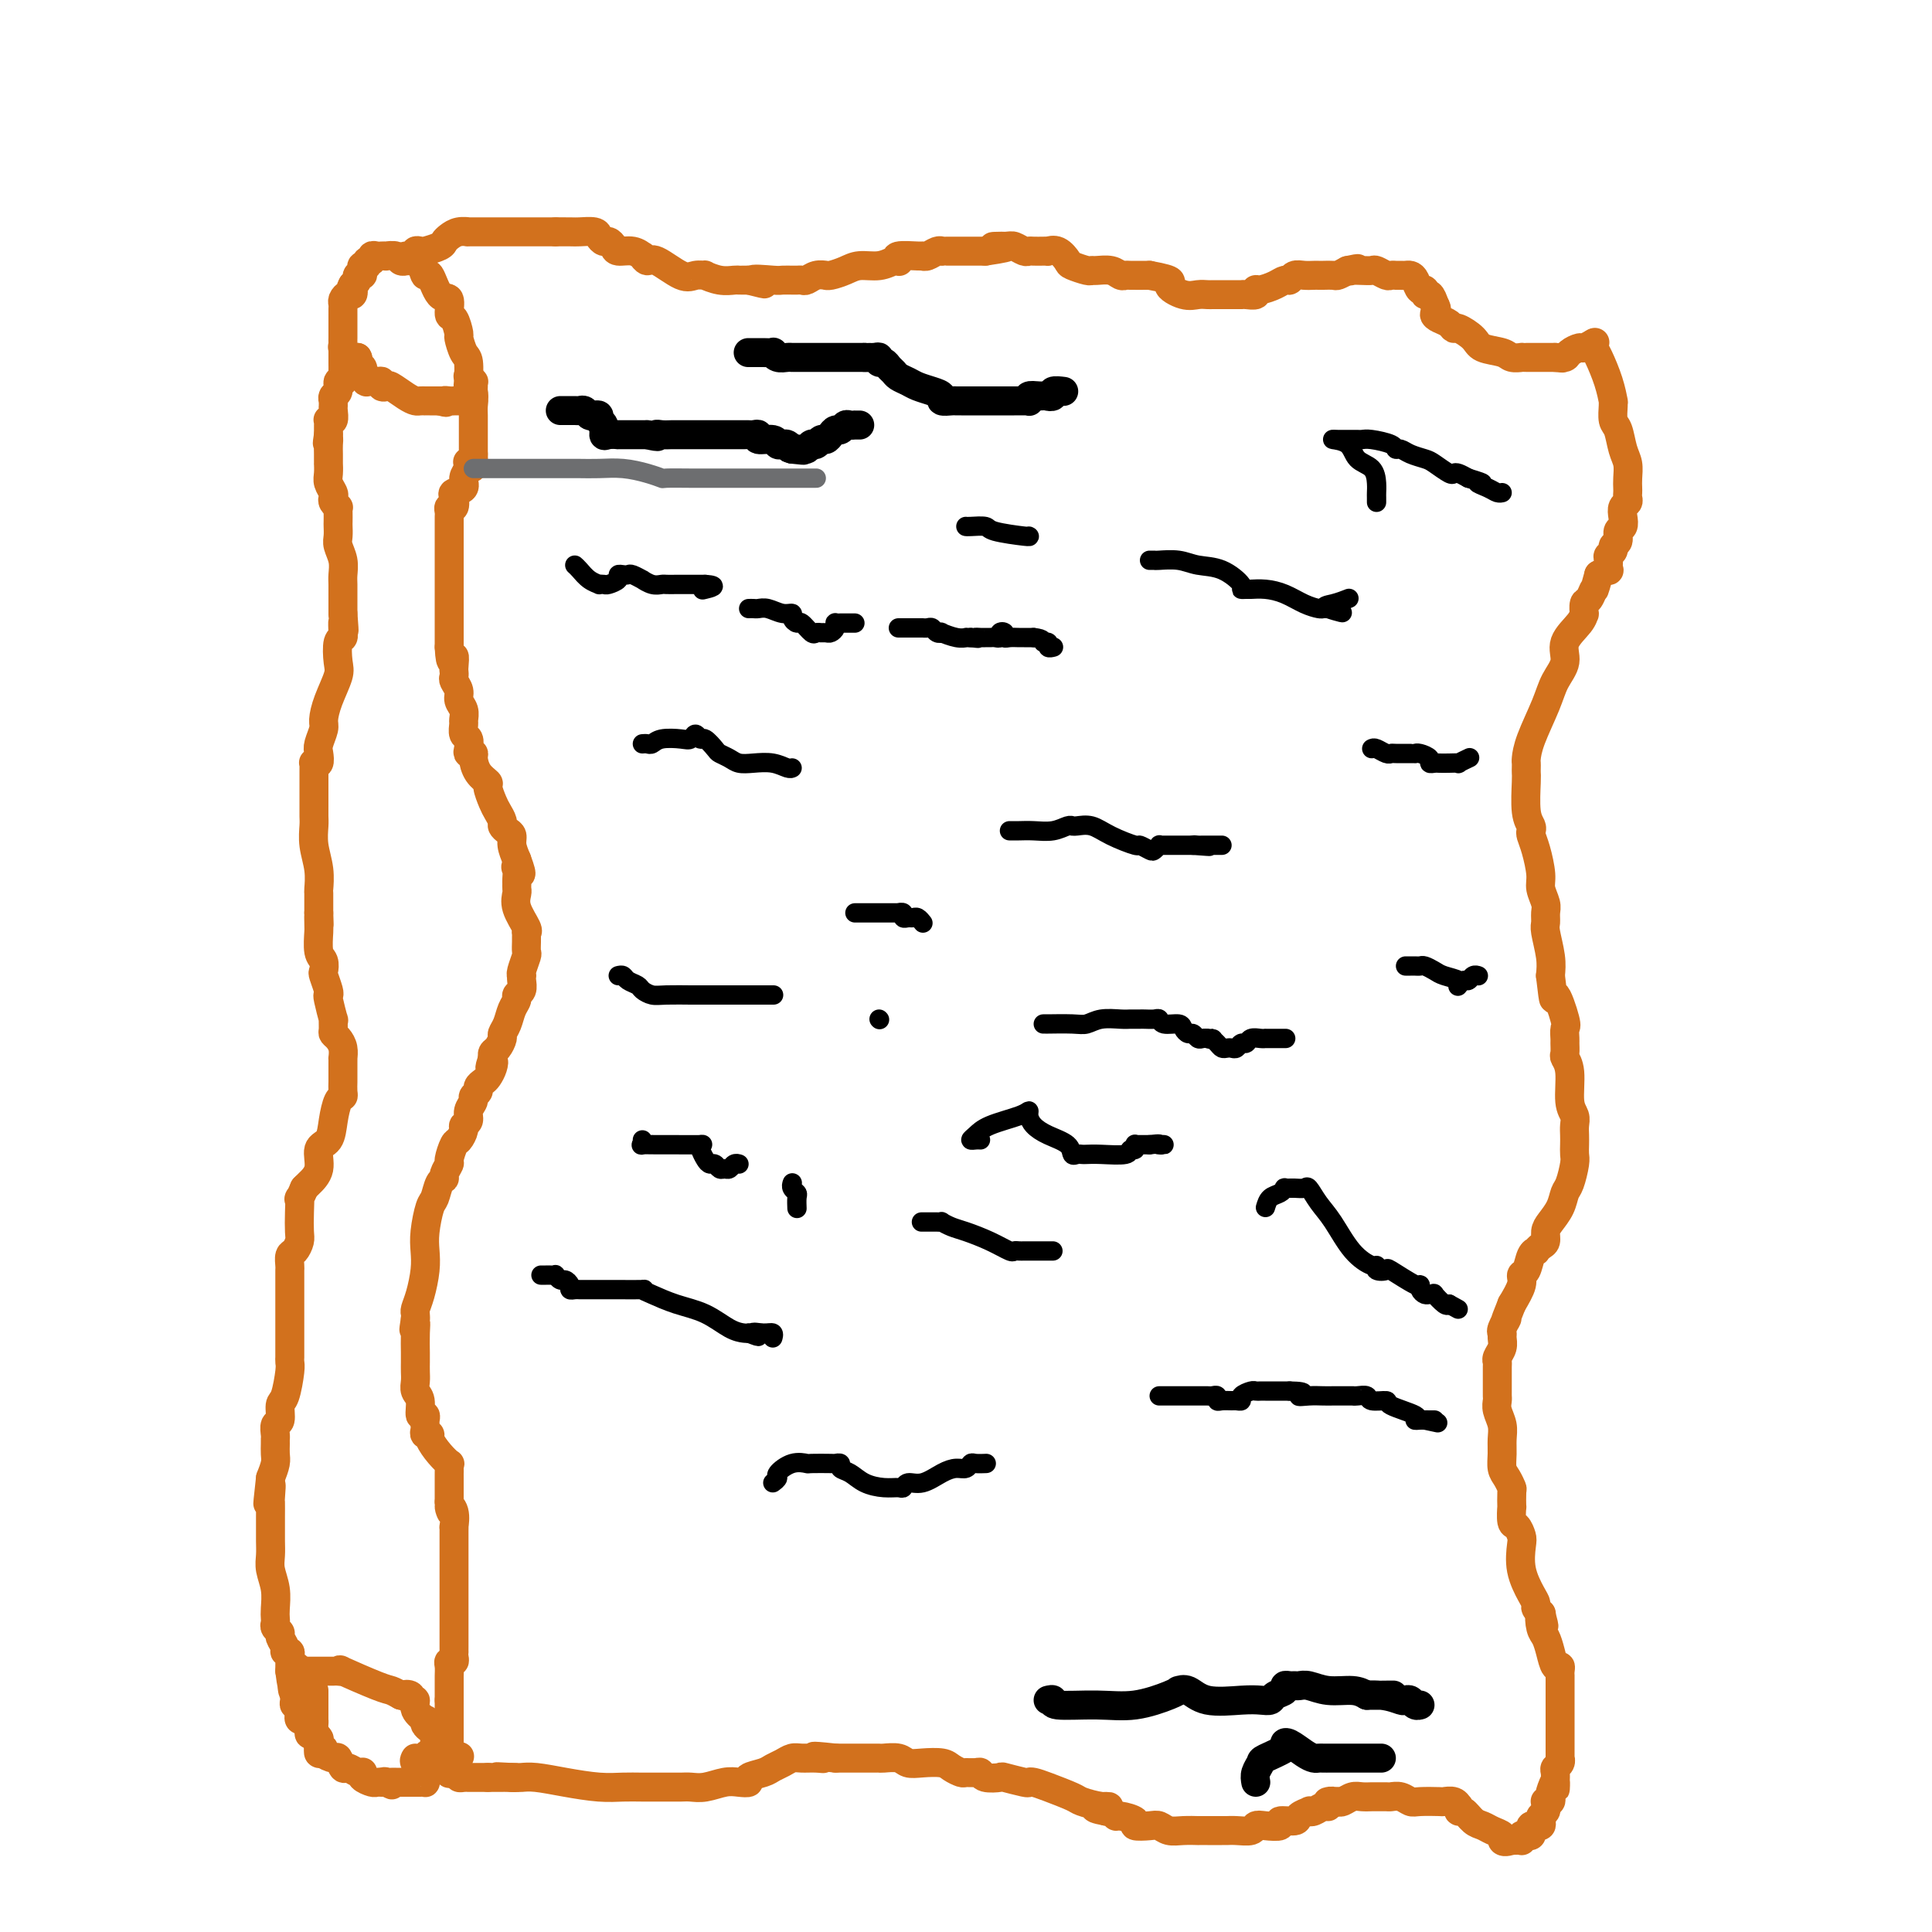 <svg viewBox='0 0 400 400' version='1.1' xmlns='http://www.w3.org/2000/svg' xmlns:xlink='http://www.w3.org/1999/xlink'><g fill='none' stroke='#D2711D' stroke-width='6' stroke-linecap='round' stroke-linejoin='round'><path d='M86,54c0.328,-0.372 0.656,-0.744 1,0c0.344,0.744 0.704,2.603 1,3c0.296,0.397 0.527,-0.667 1,0c0.473,0.667 1.188,3.065 2,4c0.812,0.935 1.719,0.405 2,1c0.281,0.595 -0.066,2.313 0,3c0.066,0.687 0.543,0.341 1,1c0.457,0.659 0.893,2.322 1,3c0.107,0.678 -0.115,0.372 0,1c0.115,0.628 0.566,2.189 1,3c0.434,0.811 0.852,0.871 1,2c0.148,1.129 0.026,3.328 0,4c-0.026,0.672 0.046,-0.182 0,0c-0.046,0.182 -0.208,1.402 0,2c0.208,0.598 0.788,0.574 1,1c0.212,0.426 0.057,1.300 0,2c-0.057,0.700 -0.015,1.224 0,2c0.015,0.776 0.004,1.805 0,3c-0.004,1.195 -0.001,2.558 0,3c0.001,0.442 0.000,-0.035 0,0c-0.000,0.035 -0.000,0.581 0,1c0.000,0.419 0.000,0.709 0,1'/><path d='M98,94c0.243,4.330 -0.651,2.655 -1,2c-0.349,-0.655 -0.154,-0.291 0,0c0.154,0.291 0.265,0.511 0,1c-0.265,0.489 -0.907,1.249 -1,2c-0.093,0.751 0.364,1.493 0,2c-0.364,0.507 -1.547,0.780 -2,1c-0.453,0.220 -0.174,0.386 0,1c0.174,0.614 0.243,1.674 0,2c-0.243,0.326 -0.797,-0.082 -1,0c-0.203,0.082 -0.054,0.656 0,1c0.054,0.344 0.015,0.459 0,1c-0.015,0.541 -0.004,1.510 0,2c0.004,0.490 0.001,0.503 0,1c-0.001,0.497 -0.000,1.479 0,2c0.000,0.521 0.000,0.581 0,1c-0.000,0.419 -0.000,1.197 0,2c0.000,0.803 0.000,1.630 0,2c-0.000,0.370 -0.000,0.283 0,1c0.000,0.717 0.000,2.237 0,3c-0.000,0.763 -0.000,0.768 0,1c0.000,0.232 0.000,0.693 0,1c-0.000,0.307 -0.000,0.462 0,1c0.000,0.538 0.000,1.458 0,2c-0.000,0.542 -0.000,0.705 0,1c0.000,0.295 0.000,0.723 0,1c-0.000,0.277 -0.000,0.403 0,1c0.000,0.597 0.000,1.666 0,2c-0.000,0.334 -0.000,-0.065 0,0c0.000,0.065 0.000,0.594 0,1c-0.000,0.406 -0.000,0.687 0,1c0.000,0.313 0.000,0.656 0,1'/><path d='M93,134c0.226,4.676 0.792,2.365 1,2c0.208,-0.365 0.060,1.214 0,2c-0.060,0.786 -0.031,0.777 0,1c0.031,0.223 0.065,0.678 0,1c-0.065,0.322 -0.228,0.510 0,1c0.228,0.490 0.846,1.282 1,2c0.154,0.718 -0.156,1.362 0,2c0.156,0.638 0.778,1.269 1,2c0.222,0.731 0.046,1.561 0,2c-0.046,0.439 0.039,0.486 0,1c-0.039,0.514 -0.203,1.496 0,2c0.203,0.504 0.772,0.528 1,1c0.228,0.472 0.115,1.390 0,2c-0.115,0.610 -0.233,0.913 0,1c0.233,0.087 0.818,-0.042 1,0c0.182,0.042 -0.039,0.256 0,1c0.039,0.744 0.339,2.019 1,3c0.661,0.981 1.684,1.667 2,2c0.316,0.333 -0.074,0.313 0,1c0.074,0.687 0.611,2.082 1,3c0.389,0.918 0.630,1.359 1,2c0.370,0.641 0.869,1.483 1,2c0.131,0.517 -0.106,0.707 0,1c0.106,0.293 0.554,0.687 1,1c0.446,0.313 0.889,0.546 1,1c0.111,0.454 -0.111,1.130 0,2c0.111,0.870 0.556,1.935 1,3'/><path d='M107,178c1.702,4.504 0.456,2.765 0,2c-0.456,-0.765 -0.122,-0.557 0,0c0.122,0.557 0.031,1.463 0,2c-0.031,0.537 -0.001,0.704 0,1c0.001,0.296 -0.028,0.721 0,1c0.028,0.279 0.113,0.414 0,1c-0.113,0.586 -0.423,1.624 0,3c0.423,1.376 1.577,3.088 2,4c0.423,0.912 0.113,1.022 0,1c-0.113,-0.022 -0.029,-0.177 0,0c0.029,0.177 0.004,0.685 0,1c-0.004,0.315 0.013,0.438 0,1c-0.013,0.562 -0.056,1.561 0,2c0.056,0.439 0.211,0.316 0,1c-0.211,0.684 -0.787,2.176 -1,3c-0.213,0.824 -0.061,0.980 0,1c0.061,0.020 0.031,-0.097 0,0c-0.031,0.097 -0.064,0.409 0,1c0.064,0.591 0.225,1.460 0,2c-0.225,0.540 -0.835,0.750 -1,1c-0.165,0.250 0.114,0.538 0,1c-0.114,0.462 -0.622,1.097 -1,2c-0.378,0.903 -0.627,2.073 -1,3c-0.373,0.927 -0.871,1.611 -1,2c-0.129,0.389 0.109,0.483 0,1c-0.109,0.517 -0.565,1.458 -1,2c-0.435,0.542 -0.848,0.684 -1,1c-0.152,0.316 -0.043,0.804 0,1c0.043,0.196 0.022,0.098 0,0'/><path d='M102,219c-1.096,3.444 -0.336,1.553 0,1c0.336,-0.553 0.249,0.233 0,1c-0.249,0.767 -0.659,1.515 -1,2c-0.341,0.485 -0.612,0.707 -1,1c-0.388,0.293 -0.893,0.659 -1,1c-0.107,0.341 0.183,0.658 0,1c-0.183,0.342 -0.838,0.708 -1,1c-0.162,0.292 0.168,0.511 0,1c-0.168,0.489 -0.833,1.249 -1,2c-0.167,0.751 0.163,1.495 0,2c-0.163,0.505 -0.818,0.773 -1,1c-0.182,0.227 0.110,0.413 0,1c-0.110,0.587 -0.622,1.575 -1,2c-0.378,0.425 -0.622,0.285 -1,1c-0.378,0.715 -0.889,2.284 -1,3c-0.111,0.716 0.177,0.581 0,1c-0.177,0.419 -0.821,1.394 -1,2c-0.179,0.606 0.106,0.843 0,1c-0.106,0.157 -0.603,0.232 -1,1c-0.397,0.768 -0.694,2.227 -1,3c-0.306,0.773 -0.621,0.860 -1,2c-0.379,1.140 -0.823,3.331 -1,5c-0.177,1.669 -0.086,2.814 0,4c0.086,1.186 0.167,2.412 0,4c-0.167,1.588 -0.581,3.539 -1,5c-0.419,1.461 -0.844,2.432 -1,3c-0.156,0.568 -0.045,0.734 0,1c0.045,0.266 0.022,0.633 0,1'/><path d='M86,273c-0.619,4.031 -0.166,1.608 0,1c0.166,-0.608 0.045,0.599 0,2c-0.045,1.401 -0.013,2.994 0,4c0.013,1.006 0.008,1.423 0,2c-0.008,0.577 -0.017,1.315 0,2c0.017,0.685 0.061,1.317 0,2c-0.061,0.683 -0.227,1.416 0,2c0.227,0.584 0.845,1.017 1,2c0.155,0.983 -0.155,2.515 0,3c0.155,0.485 0.774,-0.078 1,0c0.226,0.078 0.059,0.795 0,1c-0.059,0.205 -0.012,-0.103 0,0c0.012,0.103 -0.012,0.617 0,1c0.012,0.383 0.061,0.634 0,1c-0.061,0.366 -0.233,0.848 0,1c0.233,0.152 0.871,-0.027 1,0c0.129,0.027 -0.253,0.259 0,1c0.253,0.741 1.140,1.992 2,3c0.860,1.008 1.695,1.773 2,2c0.305,0.227 0.082,-0.083 0,0c-0.082,0.083 -0.022,0.558 0,1c0.022,0.442 0.006,0.850 0,1c-0.006,0.150 -0.002,0.043 0,1c0.002,0.957 0.001,2.979 0,5'/><path d='M93,311c1.022,3.773 0.078,1.706 0,1c-0.078,-0.706 0.711,-0.052 1,1c0.289,1.052 0.077,2.502 0,3c-0.077,0.498 -0.021,0.043 0,0c0.021,-0.043 0.006,0.326 0,1c-0.006,0.674 -0.001,1.651 0,2c0.001,0.349 0.000,0.068 0,1c-0.000,0.932 -0.000,3.078 0,4c0.000,0.922 0.000,0.621 0,1c-0.000,0.379 -0.000,1.439 0,2c0.000,0.561 0.000,0.623 0,2c-0.000,1.377 -0.000,4.071 0,5c0.000,0.929 0.000,0.095 0,0c-0.000,-0.095 -0.000,0.551 0,1c0.000,0.449 0.000,0.701 0,1c-0.000,0.299 -0.000,0.644 0,1c0.000,0.356 0.000,0.722 0,1c-0.000,0.278 -0.000,0.470 0,1c0.000,0.530 0.001,1.400 0,2c-0.001,0.600 -0.004,0.931 0,1c0.004,0.069 0.015,-0.123 0,0c-0.015,0.123 -0.057,0.561 0,1c0.057,0.439 0.211,0.877 0,1c-0.211,0.123 -0.789,-0.071 -1,0c-0.211,0.071 -0.057,0.406 0,1c0.057,0.594 0.015,1.448 0,2c-0.015,0.552 -0.004,0.802 0,1c0.004,0.198 0.001,0.342 0,1c-0.001,0.658 -0.001,1.829 0,3'/><path d='M93,352c0.000,6.521 0.000,2.324 0,1c0.000,-1.324 0.000,0.226 0,1c0.000,0.774 0.000,0.772 0,1c0.000,0.228 0.000,0.685 0,1c0.000,0.315 0.000,0.486 0,1c0.000,0.514 0.000,1.369 0,2c0.000,0.631 0.000,1.038 0,2c0.000,0.962 0.000,2.479 0,3c0.000,0.521 0.000,0.047 0,0c0.000,-0.047 0.000,0.334 0,1c0.000,0.666 0.000,1.619 0,2c0.000,0.381 0.000,0.191 0,0'/><path d='M84,53c0.302,-0.030 0.604,-0.060 1,0c0.396,0.060 0.887,0.209 1,0c0.113,-0.209 -0.152,-0.777 0,-1c0.152,-0.223 0.723,-0.101 1,0c0.277,0.101 0.262,0.181 1,0c0.738,-0.181 2.231,-0.623 3,-1c0.769,-0.377 0.816,-0.690 1,-1c0.184,-0.310 0.507,-0.619 1,-1c0.493,-0.381 1.158,-0.834 2,-1c0.842,-0.166 1.861,-0.044 2,0c0.139,0.044 -0.601,0.012 0,0c0.601,-0.012 2.542,-0.003 4,0c1.458,0.003 2.432,0.001 4,0c1.568,-0.001 3.730,-0.000 5,0c1.270,0.000 1.650,0.000 2,0c0.350,-0.000 0.671,-0.000 1,0c0.329,0.000 0.665,0.000 1,0c0.335,-0.000 0.667,-0.000 1,0'/><path d='M115,48c2.623,0.001 0.180,0.003 0,0c-0.180,-0.003 1.902,-0.011 3,0c1.098,0.011 1.211,0.041 2,0c0.789,-0.041 2.253,-0.152 3,0c0.747,0.152 0.776,0.567 1,1c0.224,0.433 0.644,0.886 1,1c0.356,0.114 0.649,-0.109 1,0c0.351,0.109 0.759,0.550 1,1c0.241,0.450 0.316,0.910 1,1c0.684,0.090 1.976,-0.189 3,0c1.024,0.189 1.779,0.847 2,1c0.221,0.153 -0.093,-0.197 0,0c0.093,0.197 0.593,0.943 1,1c0.407,0.057 0.720,-0.574 2,0c1.280,0.574 3.529,2.354 5,3c1.471,0.646 2.166,0.159 3,0c0.834,-0.159 1.806,0.010 2,0c0.194,-0.010 -0.390,-0.199 0,0c0.390,0.199 1.754,0.785 3,1c1.246,0.215 2.375,0.058 3,0c0.625,-0.058 0.745,-0.015 1,0c0.255,0.015 0.644,0.004 1,0c0.356,-0.004 0.678,-0.002 1,0'/><path d='M155,58c6.195,1.547 1.684,0.414 1,0c-0.684,-0.414 2.461,-0.111 4,0c1.539,0.111 1.473,0.029 2,0c0.527,-0.029 1.646,-0.007 2,0c0.354,0.007 -0.057,-0.002 0,0c0.057,0.002 0.583,0.015 1,0c0.417,-0.015 0.724,-0.057 1,0c0.276,0.057 0.520,0.212 1,0c0.480,-0.212 1.195,-0.792 2,-1c0.805,-0.208 1.698,-0.046 2,0c0.302,0.046 0.013,-0.025 0,0c-0.013,0.025 0.252,0.147 1,0c0.748,-0.147 1.980,-0.561 3,-1c1.020,-0.439 1.830,-0.901 3,-1c1.170,-0.099 2.702,0.166 4,0c1.298,-0.166 2.362,-0.762 3,-1c0.638,-0.238 0.850,-0.117 1,0c0.150,0.117 0.238,0.228 0,0c-0.238,-0.228 -0.804,-0.797 0,-1c0.804,-0.203 2.976,-0.040 4,0c1.024,0.040 0.901,-0.042 1,0c0.099,0.042 0.421,0.207 1,0c0.579,-0.207 1.416,-0.788 2,-1c0.584,-0.212 0.915,-0.057 1,0c0.085,0.057 -0.077,0.015 0,0c0.077,-0.015 0.394,-0.004 1,0c0.606,0.004 1.503,0.001 2,0c0.497,-0.001 0.595,-0.000 1,0c0.405,0.000 1.116,0.000 2,0c0.884,-0.000 1.942,-0.000 3,0'/><path d='M204,52c7.937,-1.159 3.279,-1.057 2,-1c-1.279,0.057 0.822,0.068 2,0c1.178,-0.068 1.432,-0.214 2,0c0.568,0.214 1.449,0.789 2,1c0.551,0.211 0.773,0.057 1,0c0.227,-0.057 0.459,-0.017 1,0c0.541,0.017 1.392,0.011 2,0c0.608,-0.011 0.973,-0.028 1,0c0.027,0.028 -0.284,0.102 0,0c0.284,-0.102 1.162,-0.381 2,0c0.838,0.381 1.637,1.423 2,2c0.363,0.577 0.289,0.690 1,1c0.711,0.310 2.207,0.819 3,1c0.793,0.181 0.881,0.034 1,0c0.119,-0.034 0.267,0.043 1,0c0.733,-0.043 2.050,-0.208 3,0c0.950,0.208 1.533,0.788 2,1c0.467,0.212 0.818,0.057 1,0c0.182,-0.057 0.195,-0.016 1,0c0.805,0.016 2.403,0.008 4,0'/><path d='M238,57c6.025,1.105 4.087,1.368 4,2c-0.087,0.632 1.678,1.633 3,2c1.322,0.367 2.201,0.098 3,0c0.799,-0.098 1.519,-0.026 2,0c0.481,0.026 0.724,0.007 1,0c0.276,-0.007 0.584,-0.002 1,0c0.416,0.002 0.938,0.000 1,0c0.062,-0.000 -0.338,-0.000 0,0c0.338,0.000 1.413,-0.000 2,0c0.587,0.000 0.687,0.001 1,0c0.313,-0.001 0.840,-0.004 1,0c0.160,0.004 -0.047,0.016 0,0c0.047,-0.016 0.348,-0.060 1,0c0.652,0.060 1.656,0.222 2,0c0.344,-0.222 0.029,-0.829 0,-1c-0.029,-0.171 0.229,0.094 1,0c0.771,-0.094 2.055,-0.547 3,-1c0.945,-0.453 1.552,-0.906 2,-1c0.448,-0.094 0.736,0.171 1,0c0.264,-0.171 0.503,-0.778 1,-1c0.497,-0.222 1.250,-0.060 2,0c0.750,0.060 1.495,0.017 2,0c0.505,-0.017 0.768,-0.007 1,0c0.232,0.007 0.433,0.012 1,0c0.567,-0.012 1.499,-0.042 2,0c0.501,0.042 0.572,0.155 1,0c0.428,-0.155 1.214,-0.577 2,-1'/><path d='M279,56c3.500,-0.774 1.749,-0.208 1,0c-0.749,0.208 -0.495,0.060 0,0c0.495,-0.060 1.232,-0.030 2,0c0.768,0.030 1.569,0.061 2,0c0.431,-0.061 0.493,-0.212 1,0c0.507,0.212 1.459,0.789 2,1c0.541,0.211 0.670,0.057 1,0c0.330,-0.057 0.862,-0.016 1,0c0.138,0.016 -0.118,0.006 0,0c0.118,-0.006 0.609,-0.008 1,0c0.391,0.008 0.683,0.025 1,0c0.317,-0.025 0.658,-0.094 1,0c0.342,0.094 0.683,0.349 1,1c0.317,0.651 0.610,1.696 1,2c0.390,0.304 0.878,-0.135 1,0c0.122,0.135 -0.121,0.844 0,1c0.121,0.156 0.606,-0.241 1,0c0.394,0.241 0.697,1.121 1,2'/><path d='M297,63c0.896,1.332 0.136,1.662 0,2c-0.136,0.338 0.352,0.685 1,1c0.648,0.315 1.456,0.599 2,1c0.544,0.401 0.825,0.919 1,1c0.175,0.081 0.245,-0.276 1,0c0.755,0.276 2.196,1.184 3,2c0.804,0.816 0.971,1.539 2,2c1.029,0.461 2.920,0.659 4,1c1.080,0.341 1.349,0.823 2,1c0.651,0.177 1.683,0.047 2,0c0.317,-0.047 -0.083,-0.013 0,0c0.083,0.013 0.648,0.003 1,0c0.352,-0.003 0.492,-0.001 1,0c0.508,0.001 1.384,0.000 2,0c0.616,-0.000 0.974,-0.000 1,0c0.026,0.000 -0.278,0.000 0,0c0.278,-0.000 1.139,-0.000 2,0'/><path d='M322,74c2.494,0.298 1.230,0.042 1,0c-0.230,-0.042 0.573,0.129 1,0c0.427,-0.129 0.479,-0.557 1,-1c0.521,-0.443 1.511,-0.902 2,-1c0.489,-0.098 0.478,0.166 1,0c0.522,-0.166 1.578,-0.762 2,-1c0.422,-0.238 0.211,-0.119 0,0'/><path d='M330,71c-0.061,0.315 -0.121,0.630 0,1c0.121,0.370 0.425,0.794 1,2c0.575,1.206 1.421,3.195 2,5c0.579,1.805 0.890,3.426 1,4c0.110,0.574 0.018,0.100 0,0c-0.018,-0.100 0.037,0.174 0,1c-0.037,0.826 -0.168,2.203 0,3c0.168,0.797 0.633,1.015 1,2c0.367,0.985 0.634,2.736 1,4c0.366,1.264 0.830,2.040 1,3c0.170,0.960 0.047,2.103 0,3c-0.047,0.897 -0.016,1.549 0,2c0.016,0.451 0.018,0.701 0,1c-0.018,0.299 -0.056,0.647 0,1c0.056,0.353 0.207,0.709 0,1c-0.207,0.291 -0.772,0.515 -1,1c-0.228,0.485 -0.118,1.229 0,2c0.118,0.771 0.243,1.568 0,2c-0.243,0.432 -0.853,0.497 -1,1c-0.147,0.503 0.171,1.443 0,2c-0.171,0.557 -0.831,0.731 -1,1c-0.169,0.269 0.152,0.632 0,1c-0.152,0.368 -0.778,0.742 -1,1c-0.222,0.258 -0.039,0.399 0,1c0.039,0.601 -0.066,1.662 0,2c0.066,0.338 0.305,-0.046 0,0c-0.305,0.046 -1.152,0.523 -2,1'/><path d='M331,119c-1.110,4.123 -0.886,2.932 -1,3c-0.114,0.068 -0.567,1.396 -1,2c-0.433,0.604 -0.846,0.485 -1,1c-0.154,0.515 -0.050,1.663 0,2c0.050,0.337 0.046,-0.136 0,0c-0.046,0.136 -0.132,0.883 -1,2c-0.868,1.117 -2.516,2.605 -3,4c-0.484,1.395 0.196,2.696 0,4c-0.196,1.304 -1.268,2.611 -2,4c-0.732,1.389 -1.124,2.858 -2,5c-0.876,2.142 -2.235,4.955 -3,7c-0.765,2.045 -0.937,3.321 -1,4c-0.063,0.679 -0.018,0.762 0,1c0.018,0.238 0.009,0.631 0,1c-0.009,0.369 -0.016,0.715 0,1c0.016,0.285 0.056,0.509 0,2c-0.056,1.491 -0.209,4.249 0,6c0.209,1.751 0.778,2.496 1,3c0.222,0.504 0.097,0.767 0,1c-0.097,0.233 -0.166,0.436 0,1c0.166,0.564 0.566,1.488 1,3c0.434,1.512 0.901,3.613 1,5c0.099,1.387 -0.171,2.060 0,3c0.171,0.940 0.781,2.148 1,3c0.219,0.852 0.045,1.347 0,2c-0.045,0.653 0.040,1.464 0,2c-0.040,0.536 -0.203,0.798 0,2c0.203,1.202 0.772,3.343 1,5c0.228,1.657 0.114,2.828 0,4'/><path d='M321,202c0.879,7.588 0.575,4.060 1,4c0.425,-0.060 1.578,3.350 2,5c0.422,1.650 0.112,1.540 0,2c-0.112,0.460 -0.026,1.488 0,2c0.026,0.512 -0.008,0.507 0,1c0.008,0.493 0.059,1.483 0,2c-0.059,0.517 -0.226,0.561 0,1c0.226,0.439 0.845,1.272 1,3c0.155,1.728 -0.155,4.350 0,6c0.155,1.650 0.773,2.330 1,3c0.227,0.670 0.062,1.332 0,2c-0.062,0.668 -0.019,1.341 0,2c0.019,0.659 0.016,1.302 0,2c-0.016,0.698 -0.045,1.450 0,2c0.045,0.550 0.163,0.900 0,2c-0.163,1.100 -0.608,2.952 -1,4c-0.392,1.048 -0.731,1.293 -1,2c-0.269,0.707 -0.467,1.877 -1,3c-0.533,1.123 -1.401,2.200 -2,3c-0.599,0.800 -0.930,1.324 -1,2c-0.070,0.676 0.122,1.502 0,2c-0.122,0.498 -0.557,0.666 -1,1c-0.443,0.334 -0.893,0.835 -1,1c-0.107,0.165 0.131,-0.004 0,0c-0.131,0.004 -0.629,0.181 -1,1c-0.371,0.819 -0.615,2.281 -1,3c-0.385,0.719 -0.911,0.693 -1,1c-0.089,0.307 0.260,0.945 0,2c-0.260,1.055 -1.130,2.528 -2,4'/><path d='M313,270c-2.177,5.368 -1.118,3.286 -1,3c0.118,-0.286 -0.704,1.222 -1,2c-0.296,0.778 -0.065,0.825 0,1c0.065,0.175 -0.035,0.478 0,1c0.035,0.522 0.206,1.263 0,2c-0.206,0.737 -0.787,1.468 -1,2c-0.213,0.532 -0.057,0.863 0,1c0.057,0.137 0.014,0.080 0,1c-0.014,0.920 -0.000,2.816 0,4c0.000,1.184 -0.014,1.657 0,2c0.014,0.343 0.057,0.556 0,1c-0.057,0.444 -0.212,1.120 0,2c0.212,0.880 0.792,1.964 1,3c0.208,1.036 0.046,2.022 0,3c-0.046,0.978 0.026,1.947 0,3c-0.026,1.053 -0.151,2.189 0,3c0.151,0.811 0.576,1.297 1,2c0.424,0.703 0.845,1.625 1,2c0.155,0.375 0.044,0.204 0,1c-0.044,0.796 -0.022,2.560 0,3c0.022,0.440 0.045,-0.442 0,0c-0.045,0.442 -0.157,2.210 0,3c0.157,0.790 0.585,0.603 1,1c0.415,0.397 0.819,1.377 1,2c0.181,0.623 0.138,0.888 0,2c-0.138,1.112 -0.373,3.072 0,5c0.373,1.928 1.354,3.823 2,5c0.646,1.177 0.957,1.635 1,2c0.043,0.365 -0.181,0.637 0,1c0.181,0.363 0.766,0.818 1,1c0.234,0.182 0.117,0.091 0,0'/><path d='M319,334c1.250,4.769 0.376,1.692 0,1c-0.376,-0.692 -0.255,1.001 0,2c0.255,0.999 0.643,1.304 1,2c0.357,0.696 0.684,1.784 1,3c0.316,1.216 0.621,2.559 1,3c0.379,0.441 0.834,-0.020 1,0c0.166,0.020 0.045,0.522 0,1c-0.045,0.478 -0.012,0.933 0,1c0.012,0.067 0.003,-0.255 0,0c-0.003,0.255 -0.001,1.087 0,2c0.001,0.913 0.000,1.907 0,2c-0.000,0.093 -0.000,-0.714 0,0c0.000,0.714 0.000,2.951 0,4c-0.000,1.049 0.000,0.911 0,1c-0.000,0.089 -0.000,0.404 0,1c0.000,0.596 0.000,1.474 0,2c-0.000,0.526 -0.000,0.700 0,1c0.000,0.300 0.001,0.724 0,1c-0.001,0.276 -0.004,0.403 0,1c0.004,0.597 0.015,1.665 0,2c-0.015,0.335 -0.057,-0.062 0,0c0.057,0.062 0.211,0.584 0,1c-0.211,0.416 -0.788,0.727 -1,1c-0.212,0.273 -0.061,0.506 0,1c0.061,0.494 0.030,1.247 0,2'/><path d='M322,369c-0.095,2.985 0.167,0.446 0,0c-0.167,-0.446 -0.763,1.200 -1,2c-0.237,0.800 -0.116,0.753 0,1c0.116,0.247 0.228,0.787 0,1c-0.228,0.213 -0.797,0.099 -1,0c-0.203,-0.099 -0.041,-0.181 0,0c0.041,0.181 -0.041,0.627 0,1c0.041,0.373 0.203,0.674 0,1c-0.203,0.326 -0.771,0.676 -1,1c-0.229,0.324 -0.118,0.622 0,1c0.118,0.378 0.242,0.836 0,1c-0.242,0.164 -0.849,0.034 -1,0c-0.151,-0.034 0.153,0.030 0,0c-0.153,-0.030 -0.763,-0.153 -1,0c-0.237,0.153 -0.102,0.581 0,1c0.102,0.419 0.172,0.830 0,1c-0.172,0.170 -0.585,0.098 -1,0c-0.415,-0.098 -0.832,-0.222 -1,0c-0.168,0.222 -0.086,0.792 0,1c0.086,0.208 0.177,0.056 0,0c-0.177,-0.056 -0.622,-0.016 -1,0c-0.378,0.016 -0.689,0.008 -1,0'/><path d='M313,381c-1.407,0.512 -1.924,0.293 -2,0c-0.076,-0.293 0.288,-0.661 0,-1c-0.288,-0.339 -1.230,-0.650 -2,-1c-0.770,-0.350 -1.369,-0.739 -2,-1c-0.631,-0.261 -1.293,-0.395 -2,-1c-0.707,-0.605 -1.459,-1.683 -2,-2c-0.541,-0.317 -0.870,0.125 -1,0c-0.130,-0.125 -0.059,-0.818 0,-1c0.059,-0.182 0.108,0.147 0,0c-0.108,-0.147 -0.371,-0.770 -1,-1c-0.629,-0.230 -1.624,-0.065 -2,0c-0.376,0.065 -0.132,0.032 -1,0c-0.868,-0.032 -2.847,-0.061 -4,0c-1.153,0.061 -1.479,0.213 -2,0c-0.521,-0.213 -1.238,-0.789 -2,-1c-0.762,-0.211 -1.569,-0.056 -2,0c-0.431,0.056 -0.485,0.014 -1,0c-0.515,-0.014 -1.489,-0.000 -2,0c-0.511,0.000 -0.557,-0.014 -1,0c-0.443,0.014 -1.284,0.055 -2,0c-0.716,-0.055 -1.308,-0.207 -2,0c-0.692,0.207 -1.483,0.773 -2,1c-0.517,0.227 -0.758,0.113 -1,0'/><path d='M277,373c-3.876,0.017 -1.567,0.061 -1,0c0.567,-0.061 -0.609,-0.226 -1,0c-0.391,0.226 0.002,0.845 0,1c-0.002,0.155 -0.400,-0.152 -1,0c-0.600,0.152 -1.401,0.763 -2,1c-0.599,0.237 -0.996,0.101 -1,0c-0.004,-0.101 0.383,-0.167 0,0c-0.383,0.167 -1.538,0.567 -2,1c-0.462,0.433 -0.232,0.900 -1,1c-0.768,0.100 -2.533,-0.165 -3,0c-0.467,0.165 0.363,0.762 0,1c-0.363,0.238 -1.919,0.116 -3,0c-1.081,-0.116 -1.689,-0.227 -2,0c-0.311,0.227 -0.327,0.793 -1,1c-0.673,0.207 -2.003,0.055 -3,0c-0.997,-0.055 -1.662,-0.015 -2,0c-0.338,0.015 -0.348,0.004 -1,0c-0.652,-0.004 -1.946,0.000 -3,0c-1.054,-0.000 -1.868,-0.004 -2,0c-0.132,0.004 0.419,0.015 0,0c-0.419,-0.015 -1.809,-0.056 -3,0c-1.191,0.056 -2.183,0.208 -3,0c-0.817,-0.208 -1.459,-0.778 -2,-1c-0.541,-0.222 -0.981,-0.097 -2,0c-1.019,0.097 -2.616,0.166 -3,0c-0.384,-0.166 0.444,-0.567 0,-1c-0.444,-0.433 -2.160,-0.900 -3,-1c-0.840,-0.100 -0.803,0.165 -1,0c-0.197,-0.165 -0.628,-0.762 -1,-1c-0.372,-0.238 -0.686,-0.119 -1,0'/><path d='M229,375c-4.642,-0.859 -1.246,-1.007 0,-1c1.246,0.007 0.341,0.170 -1,0c-1.341,-0.170 -3.120,-0.673 -4,-1c-0.880,-0.327 -0.863,-0.479 -2,-1c-1.137,-0.521 -3.430,-1.411 -5,-2c-1.570,-0.589 -2.418,-0.876 -3,-1c-0.582,-0.124 -0.898,-0.085 -1,0c-0.102,0.085 0.012,0.215 -1,0c-1.012,-0.215 -3.149,-0.776 -4,-1c-0.851,-0.224 -0.417,-0.113 -1,0c-0.583,0.113 -2.183,0.227 -3,0c-0.817,-0.227 -0.852,-0.796 -1,-1c-0.148,-0.204 -0.408,-0.044 -1,0c-0.592,0.044 -1.516,-0.027 -2,0c-0.484,0.027 -0.528,0.152 -1,0c-0.472,-0.152 -1.371,-0.580 -2,-1c-0.629,-0.420 -0.988,-0.830 -2,-1c-1.012,-0.170 -2.677,-0.098 -4,0c-1.323,0.098 -2.304,0.222 -3,0c-0.696,-0.222 -1.106,-0.792 -2,-1c-0.894,-0.208 -2.272,-0.056 -3,0c-0.728,0.056 -0.805,0.015 -1,0c-0.195,-0.015 -0.508,-0.004 -1,0c-0.492,0.004 -1.163,0.001 -2,0c-0.837,-0.001 -1.841,-0.000 -2,0c-0.159,0.000 0.526,0.000 0,0c-0.526,-0.000 -2.263,-0.000 -4,0'/><path d='M173,364c-7.003,-0.773 -4.012,-0.204 -3,0c1.012,0.204 0.044,0.044 -1,0c-1.044,-0.044 -2.165,0.030 -3,0c-0.835,-0.030 -1.384,-0.163 -2,0c-0.616,0.163 -1.298,0.622 -2,1c-0.702,0.378 -1.423,0.676 -2,1c-0.577,0.324 -1.010,0.674 -2,1c-0.990,0.326 -2.537,0.627 -3,1c-0.463,0.373 0.157,0.818 0,1c-0.157,0.182 -1.092,0.101 -2,0c-0.908,-0.101 -1.791,-0.223 -3,0c-1.209,0.223 -2.745,0.792 -4,1c-1.255,0.208 -2.229,0.056 -3,0c-0.771,-0.056 -1.339,-0.015 -2,0c-0.661,0.015 -1.416,0.005 -2,0c-0.584,-0.005 -0.997,-0.004 -2,0c-1.003,0.004 -2.596,0.011 -4,0c-1.404,-0.011 -2.617,-0.042 -4,0c-1.383,0.042 -2.934,0.155 -5,0c-2.066,-0.155 -4.648,-0.577 -7,-1c-2.352,-0.423 -4.476,-0.845 -6,-1c-1.524,-0.155 -2.449,-0.042 -3,0c-0.551,0.042 -0.729,0.012 -1,0c-0.271,-0.012 -0.636,-0.006 -1,0'/><path d='M106,368c-6.140,-0.309 -1.492,-0.083 0,0c1.492,0.083 -0.174,0.022 -1,0c-0.826,-0.022 -0.813,-0.006 -1,0c-0.188,0.006 -0.576,0.002 -1,0c-0.424,-0.002 -0.883,-0.000 -1,0c-0.117,0.000 0.110,0.000 0,0c-0.110,-0.000 -0.555,-0.000 -1,0'/><path d='M101,368c-0.951,0.000 -0.828,0.000 -1,0c-0.172,-0.000 -0.637,-0.000 -1,0c-0.363,0.000 -0.623,0.001 -1,0c-0.377,-0.001 -0.872,-0.003 -1,0c-0.128,0.003 0.110,0.011 0,0c-0.110,-0.011 -0.568,-0.041 -1,0c-0.432,0.041 -0.838,0.155 -1,0c-0.162,-0.155 -0.081,-0.577 0,-1'/><path d='M95,367c-0.933,-0.822 -0.267,-2.378 0,-3c0.267,-0.622 0.133,-0.311 0,0'/><path d='M87,55c0.092,-0.423 0.183,-0.846 0,-1c-0.183,-0.154 -0.641,-0.040 -1,0c-0.359,0.040 -0.620,0.007 -1,0c-0.380,-0.007 -0.880,0.012 -1,0c-0.120,-0.012 0.140,-0.056 0,0c-0.140,0.056 -0.682,0.211 -1,0c-0.318,-0.211 -0.414,-0.788 -1,-1c-0.586,-0.212 -1.664,-0.058 -2,0c-0.336,0.058 0.069,0.020 0,0c-0.069,-0.020 -0.611,-0.020 -1,0c-0.389,0.020 -0.625,0.062 -1,0c-0.375,-0.062 -0.889,-0.228 -1,0c-0.111,0.228 0.180,0.848 0,1c-0.180,0.152 -0.832,-0.166 -1,0c-0.168,0.166 0.147,0.814 0,1c-0.147,0.186 -0.757,-0.091 -1,0c-0.243,0.091 -0.120,0.549 0,1c0.120,0.451 0.238,0.894 0,1c-0.238,0.106 -0.833,-0.125 -1,0c-0.167,0.125 0.095,0.607 0,1c-0.095,0.393 -0.548,0.696 -1,1'/><path d='M73,59c-0.631,1.091 -0.207,0.817 0,1c0.207,0.183 0.199,0.822 0,1c-0.199,0.178 -0.589,-0.106 -1,0c-0.411,0.106 -0.842,0.602 -1,1c-0.158,0.398 -0.042,0.699 0,1c0.042,0.301 0.011,0.602 0,1c-0.011,0.398 -0.003,0.894 0,1c0.003,0.106 0.001,-0.179 0,0c-0.001,0.179 -0.000,0.821 0,1c0.000,0.179 0.000,-0.106 0,0c-0.000,0.106 0.000,0.602 0,1c-0.000,0.398 -0.000,0.698 0,1c0.000,0.302 0.000,0.607 0,1c-0.000,0.393 -0.001,0.874 0,1c0.001,0.126 0.004,-0.102 0,0c-0.004,0.102 -0.016,0.535 0,1c0.016,0.465 0.060,0.962 0,1c-0.060,0.038 -0.223,-0.382 0,0c0.223,0.382 0.833,1.566 1,2c0.167,0.434 -0.109,0.117 0,0c0.109,-0.117 0.603,-0.033 1,0c0.397,0.033 0.699,0.017 1,0'/><path d='M74,74c0.405,0.641 -0.084,0.745 0,1c0.084,0.255 0.741,0.661 1,1c0.259,0.339 0.120,0.613 0,1c-0.120,0.387 -0.222,0.889 0,1c0.222,0.111 0.767,-0.167 1,0c0.233,0.167 0.152,0.781 0,1c-0.152,0.219 -0.377,0.045 0,0c0.377,-0.045 1.356,0.039 2,0c0.644,-0.039 0.953,-0.200 1,0c0.047,0.200 -0.166,0.761 0,1c0.166,0.239 0.713,0.155 1,0c0.287,-0.155 0.316,-0.381 1,0c0.684,0.381 2.025,1.370 3,2c0.975,0.630 1.585,0.901 2,1c0.415,0.099 0.636,0.027 1,0c0.364,-0.027 0.871,-0.007 1,0c0.129,0.007 -0.120,0.002 0,0c0.120,-0.002 0.609,-0.001 1,0c0.391,0.001 0.683,0.000 1,0c0.317,-0.000 0.658,-0.000 1,0'/><path d='M91,83c2.191,0.619 1.169,0.165 1,0c-0.169,-0.165 0.515,-0.043 1,0c0.485,0.043 0.770,0.008 1,0c0.230,-0.008 0.405,0.013 1,0c0.595,-0.013 1.609,-0.059 2,0c0.391,0.059 0.157,0.223 0,0c-0.157,-0.223 -0.239,-0.834 0,-1c0.239,-0.166 0.797,0.114 1,0c0.203,-0.114 0.051,-0.623 0,-1c-0.051,-0.377 0.000,-0.623 0,-1c-0.000,-0.377 -0.052,-0.885 0,-1c0.052,-0.115 0.206,0.161 0,0c-0.206,-0.161 -0.773,-0.760 -1,-1c-0.227,-0.240 -0.113,-0.120 0,0'/><path d='M71,72c-0.000,0.325 -0.000,0.650 0,1c0.000,0.350 0.001,0.725 0,1c-0.001,0.275 -0.004,0.450 0,1c0.004,0.550 0.016,1.475 0,2c-0.016,0.525 -0.061,0.651 0,1c0.061,0.349 0.227,0.921 0,1c-0.227,0.079 -0.845,-0.333 -1,0c-0.155,0.333 0.155,1.413 0,2c-0.155,0.587 -0.774,0.681 -1,1c-0.226,0.319 -0.060,0.864 0,1c0.060,0.136 0.012,-0.135 0,0c-0.012,0.135 0.011,0.676 0,1c-0.011,0.324 -0.055,0.429 0,1c0.055,0.571 0.211,1.606 0,2c-0.211,0.394 -0.789,0.147 -1,0c-0.211,-0.147 -0.057,-0.194 0,0c0.057,0.194 0.015,0.629 0,1c-0.015,0.371 -0.004,0.677 0,1c0.004,0.323 0.002,0.661 0,1'/><path d='M68,90c-0.464,2.974 -0.124,1.408 0,1c0.124,-0.408 0.034,0.342 0,1c-0.034,0.658 -0.010,1.226 0,2c0.010,0.774 0.006,1.755 0,2c-0.006,0.245 -0.016,-0.247 0,0c0.016,0.247 0.056,1.232 0,2c-0.056,0.768 -0.207,1.320 0,2c0.207,0.680 0.774,1.488 1,2c0.226,0.512 0.113,0.728 0,1c-0.113,0.272 -0.226,0.602 0,1c0.226,0.398 0.793,0.865 1,1c0.207,0.135 0.056,-0.063 0,0c-0.056,0.063 -0.016,0.386 0,1c0.016,0.614 0.008,1.518 0,2c-0.008,0.482 -0.016,0.542 0,1c0.016,0.458 0.057,1.316 0,2c-0.057,0.684 -0.211,1.196 0,2c0.211,0.804 0.789,1.899 1,3c0.211,1.101 0.057,2.207 0,3c-0.057,0.793 -0.015,1.273 0,2c0.015,0.727 0.004,1.700 0,2c-0.004,0.300 -0.001,-0.074 0,0c0.001,0.074 0.000,0.597 0,1c-0.000,0.403 -0.000,0.685 0,1c0.000,0.315 0.000,0.661 0,1c-0.000,0.339 -0.000,0.669 0,1'/><path d='M71,127c0.463,6.051 0.120,2.679 0,2c-0.120,-0.679 -0.019,1.334 0,2c0.019,0.666 -0.046,-0.014 0,0c0.046,0.014 0.202,0.723 0,1c-0.202,0.277 -0.762,0.123 -1,1c-0.238,0.877 -0.154,2.786 0,4c0.154,1.214 0.377,1.733 0,3c-0.377,1.267 -1.355,3.284 -2,5c-0.645,1.716 -0.956,3.133 -1,4c-0.044,0.867 0.181,1.185 0,2c-0.181,0.815 -0.766,2.126 -1,3c-0.234,0.874 -0.115,1.309 0,2c0.115,0.691 0.227,1.637 0,2c-0.227,0.363 -0.793,0.142 -1,0c-0.207,-0.142 -0.055,-0.207 0,0c0.055,0.207 0.015,0.684 0,1c-0.015,0.316 -0.004,0.470 0,1c0.004,0.530 0.001,1.436 0,2c-0.001,0.564 -0.000,0.784 0,1c0.000,0.216 0.000,0.427 0,1c-0.000,0.573 -0.001,1.510 0,2c0.001,0.490 0.004,0.535 0,1c-0.004,0.465 -0.015,1.351 0,2c0.015,0.649 0.057,1.061 0,2c-0.057,0.939 -0.211,2.406 0,4c0.211,1.594 0.789,3.317 1,5c0.211,1.683 0.057,3.327 0,4c-0.057,0.673 -0.015,0.376 0,1c0.015,0.624 0.004,2.168 0,3c-0.004,0.832 -0.001,0.952 0,1c0.001,0.048 0.001,0.024 0,0'/><path d='M66,189c0.154,4.359 0.040,1.756 0,1c-0.040,-0.756 -0.007,0.335 0,1c0.007,0.665 -0.012,0.903 0,1c0.012,0.097 0.055,0.051 0,1c-0.055,0.949 -0.207,2.891 0,4c0.207,1.109 0.774,1.383 1,2c0.226,0.617 0.112,1.576 0,2c-0.112,0.424 -0.222,0.311 0,1c0.222,0.689 0.778,2.179 1,3c0.222,0.821 0.112,0.973 0,1c-0.112,0.027 -0.227,-0.070 0,1c0.227,1.070 0.796,3.308 1,4c0.204,0.692 0.044,-0.163 0,0c-0.044,0.163 0.027,1.344 0,2c-0.027,0.656 -0.151,0.788 0,1c0.151,0.212 0.576,0.502 1,1c0.424,0.498 0.846,1.202 1,2c0.154,0.798 0.041,1.690 0,2c-0.041,0.310 -0.011,0.037 0,0c0.011,-0.037 0.004,0.162 0,1c-0.004,0.838 -0.004,2.316 0,3c0.004,0.684 0.012,0.573 0,1c-0.012,0.427 -0.043,1.393 0,2c0.043,0.607 0.161,0.857 0,1c-0.161,0.143 -0.602,0.180 -1,1c-0.398,0.820 -0.754,2.422 -1,4c-0.246,1.578 -0.381,3.130 -1,4c-0.619,0.870 -1.723,1.058 -2,2c-0.277,0.942 0.271,2.638 0,4c-0.271,1.362 -1.363,2.389 -2,3c-0.637,0.611 -0.818,0.805 -1,1'/><path d='M63,246c-1.465,3.423 -1.127,1.982 -1,2c0.127,0.018 0.044,1.495 0,3c-0.044,1.505 -0.050,3.037 0,4c0.050,0.963 0.157,1.357 0,2c-0.157,0.643 -0.578,1.537 -1,2c-0.422,0.463 -0.845,0.497 -1,1c-0.155,0.503 -0.041,1.474 0,2c0.041,0.526 0.011,0.606 0,1c-0.011,0.394 -0.003,1.101 0,2c0.003,0.899 0.001,1.989 0,3c-0.001,1.011 -0.000,1.944 0,3c0.000,1.056 0.000,2.234 0,3c-0.000,0.766 0.000,1.118 0,2c-0.000,0.882 -0.000,2.292 0,3c0.000,0.708 0.001,0.714 0,1c-0.001,0.286 -0.003,0.851 0,1c0.003,0.149 0.011,-0.117 0,0c-0.011,0.117 -0.040,0.616 0,1c0.040,0.384 0.151,0.651 0,2c-0.151,1.349 -0.562,3.780 -1,5c-0.438,1.220 -0.902,1.230 -1,2c-0.098,0.770 0.170,2.299 0,3c-0.170,0.701 -0.778,0.572 -1,1c-0.222,0.428 -0.059,1.412 0,2c0.059,0.588 0.013,0.779 0,1c-0.013,0.221 0.007,0.472 0,1c-0.007,0.528 -0.040,1.335 0,2c0.040,0.665 0.154,1.190 0,2c-0.154,0.810 -0.577,1.905 -1,3'/><path d='M56,306c-1.083,9.618 -0.290,3.665 0,2c0.290,-1.665 0.078,0.960 0,2c-0.078,1.040 -0.021,0.494 0,1c0.021,0.506 0.004,2.063 0,3c-0.004,0.937 0.003,1.254 0,2c-0.003,0.746 -0.015,1.922 0,3c0.015,1.078 0.056,2.057 0,3c-0.056,0.943 -0.211,1.849 0,3c0.211,1.151 0.787,2.546 1,4c0.213,1.454 0.061,2.967 0,4c-0.061,1.033 -0.032,1.585 0,2c0.032,0.415 0.065,0.692 0,1c-0.065,0.308 -0.229,0.647 0,1c0.229,0.353 0.850,0.721 1,1c0.150,0.279 -0.170,0.470 0,1c0.170,0.530 0.830,1.399 1,2c0.170,0.601 -0.151,0.935 0,1c0.151,0.065 0.772,-0.137 1,0c0.228,0.137 0.061,0.614 0,1c-0.061,0.386 -0.016,0.681 0,1c0.016,0.319 0.005,0.663 0,1c-0.005,0.337 -0.002,0.669 0,1'/><path d='M60,346c0.769,6.188 0.691,1.659 1,0c0.309,-1.659 1.006,-0.447 1,0c-0.006,0.447 -0.716,0.128 -1,0c-0.284,-0.128 -0.142,-0.064 0,0'/><path d='M61,346c0.446,-0.000 0.893,-0.000 1,0c0.107,0.000 -0.125,0.000 0,0c0.125,-0.000 0.607,-0.000 1,0c0.393,0.000 0.697,0.000 1,0c0.303,-0.000 0.606,-0.000 1,0c0.394,0.000 0.879,0.000 1,0c0.121,-0.000 -0.123,-0.000 0,0c0.123,0.000 0.613,0.001 1,0c0.387,-0.001 0.672,-0.003 1,0c0.328,0.003 0.700,0.011 1,0c0.300,-0.011 0.527,-0.042 1,0c0.473,0.042 1.190,0.158 1,0c-0.190,-0.158 -1.288,-0.589 0,0c1.288,0.589 4.962,2.197 7,3c2.038,0.803 2.439,0.801 3,1c0.561,0.199 1.280,0.600 2,1'/><path d='M83,351c3.564,0.791 1.475,0.270 1,0c-0.475,-0.270 0.665,-0.289 1,0c0.335,0.289 -0.134,0.886 0,1c0.134,0.114 0.872,-0.254 1,0c0.128,0.254 -0.355,1.129 0,2c0.355,0.871 1.549,1.739 2,2c0.451,0.261 0.159,-0.084 0,0c-0.159,0.084 -0.186,0.596 0,1c0.186,0.404 0.586,0.700 1,1c0.414,0.300 0.843,0.605 1,1c0.157,0.395 0.042,0.879 0,1c-0.042,0.121 -0.011,-0.122 0,0c0.011,0.122 0.003,0.610 0,1c-0.003,0.390 -0.001,0.683 0,1c0.001,0.317 0.000,0.659 0,1'/><path d='M90,363c0.861,1.812 -0.487,0.342 -1,0c-0.513,-0.342 -0.190,0.444 0,1c0.190,0.556 0.247,0.881 0,1c-0.247,0.119 -0.797,0.032 -1,0c-0.203,-0.032 -0.058,-0.009 0,0c0.058,0.009 0.029,0.005 0,0'/><path d='M65,350c0.000,0.447 0.000,0.893 0,1c-0.000,0.107 -0.000,-0.126 0,0c0.000,0.126 0.000,0.612 0,1c-0.000,0.388 -0.000,0.678 0,1c0.000,0.322 0.000,0.677 0,1c-0.000,0.323 -0.001,0.615 0,1c0.001,0.385 0.004,0.864 0,1c-0.004,0.136 -0.015,-0.069 0,0c0.015,0.069 0.057,0.414 0,1c-0.057,0.586 -0.213,1.415 0,2c0.213,0.585 0.793,0.927 1,1c0.207,0.073 0.039,-0.121 0,0c-0.039,0.121 0.049,0.559 0,1c-0.049,0.441 -0.234,0.887 0,1c0.234,0.113 0.889,-0.105 1,0c0.111,0.105 -0.322,0.535 0,1c0.322,0.465 1.399,0.965 2,1c0.601,0.035 0.725,-0.397 1,0c0.275,0.397 0.701,1.622 1,2c0.299,0.378 0.471,-0.092 1,0c0.529,0.092 1.417,0.746 2,1c0.583,0.254 0.863,0.106 1,0c0.137,-0.106 0.131,-0.172 0,0c-0.131,0.172 -0.386,0.582 0,1c0.386,0.418 1.413,0.844 2,1c0.587,0.156 0.735,0.042 1,0c0.265,-0.042 0.647,-0.012 1,0c0.353,0.012 0.676,0.006 1,0'/><path d='M80,369c2.179,1.083 0.625,0.290 0,0c-0.625,-0.290 -0.321,-0.078 0,0c0.321,0.078 0.660,0.021 1,0c0.340,-0.021 0.683,-0.006 1,0c0.317,0.006 0.610,0.001 1,0c0.390,-0.001 0.878,-0.000 1,0c0.122,0.000 -0.121,-0.000 0,0c0.121,0.000 0.607,0.001 1,0c0.393,-0.001 0.694,-0.003 1,0c0.306,0.003 0.618,0.011 1,0c0.382,-0.011 0.834,-0.041 1,0c0.166,0.041 0.047,0.151 0,0c-0.047,-0.151 -0.020,-0.565 0,-1c0.020,-0.435 0.033,-0.891 0,-1c-0.033,-0.109 -0.114,0.128 0,0c0.114,-0.128 0.422,-0.622 0,-1c-0.422,-0.378 -1.575,-0.640 -2,-1c-0.425,-0.360 -0.121,-0.817 0,-1c0.121,-0.183 0.061,-0.091 0,0'/><path d='M67,363c-0.422,0.081 -0.844,0.163 -1,0c-0.156,-0.163 -0.044,-0.570 0,-1c0.044,-0.430 0.022,-0.884 0,-1c-0.022,-0.116 -0.043,0.106 0,0c0.043,-0.106 0.151,-0.540 0,-1c-0.151,-0.460 -0.561,-0.947 -1,-1c-0.439,-0.053 -0.906,0.327 -1,0c-0.094,-0.327 0.185,-1.359 0,-2c-0.185,-0.641 -0.834,-0.889 -1,-1c-0.166,-0.111 0.151,-0.085 0,0c-0.151,0.085 -0.772,0.229 -1,0c-0.228,-0.229 -0.065,-0.831 0,-1c0.065,-0.169 0.031,0.096 0,0c-0.031,-0.096 -0.061,-0.551 0,-1c0.061,-0.449 0.212,-0.891 0,-1c-0.212,-0.109 -0.789,0.115 -1,0c-0.211,-0.115 -0.057,-0.569 0,-1c0.057,-0.431 0.016,-0.837 0,-1c-0.016,-0.163 -0.008,-0.081 0,0'/><path d='M61,351c-0.933,-2.089 -0.267,-1.311 0,-1c0.267,0.311 0.133,0.156 0,0'/></g>
<g fill='none' stroke='#000000' stroke-width='6' stroke-linecap='round' stroke-linejoin='round'><path d='M116,85c0.220,0.002 0.440,0.004 1,0c0.560,-0.004 1.459,-0.015 2,0c0.541,0.015 0.723,0.056 1,0c0.277,-0.056 0.647,-0.208 1,0c0.353,0.208 0.687,0.775 1,1c0.313,0.225 0.605,0.106 1,0c0.395,-0.106 0.892,-0.200 1,0c0.108,0.200 -0.173,0.695 0,1c0.173,0.305 0.800,0.422 1,1c0.200,0.578 -0.028,1.619 0,2c0.028,0.381 0.312,0.102 1,0c0.688,-0.102 1.781,-0.027 2,0c0.219,0.027 -0.436,0.007 0,0c0.436,-0.007 1.964,-0.002 3,0c1.036,0.002 1.582,0.001 2,0c0.418,-0.001 0.709,-0.000 1,0'/><path d='M134,90c3.208,0.774 2.226,0.207 2,0c-0.226,-0.207 0.302,-0.056 1,0c0.698,0.056 1.566,0.015 2,0c0.434,-0.015 0.436,-0.004 1,0c0.564,0.004 1.691,0.001 2,0c0.309,-0.001 -0.202,-0.000 0,0c0.202,0.000 1.115,0.000 2,0c0.885,-0.000 1.743,-0.000 2,0c0.257,0.000 -0.086,0.000 0,0c0.086,-0.000 0.601,0.000 1,0c0.399,-0.000 0.683,-0.000 1,0c0.317,0.000 0.666,0.000 1,0c0.334,-0.000 0.653,-0.000 1,0c0.347,0.000 0.723,0.000 1,0c0.277,-0.000 0.457,-0.001 1,0c0.543,0.001 1.449,0.004 2,0c0.551,-0.004 0.747,-0.016 1,0c0.253,0.016 0.565,0.061 1,0c0.435,-0.061 0.995,-0.226 1,0c0.005,0.226 -0.546,0.844 0,1c0.546,0.156 2.188,-0.152 3,0c0.812,0.152 0.795,0.762 1,1c0.205,0.238 0.632,0.102 1,0c0.368,-0.102 0.677,-0.172 1,0c0.323,0.172 0.662,0.586 1,1'/><path d='M164,93c4.593,0.463 1.077,0.120 0,0c-1.077,-0.120 0.286,-0.018 1,0c0.714,0.018 0.779,-0.048 1,0c0.221,0.048 0.598,0.210 1,0c0.402,-0.210 0.829,-0.792 1,-1c0.171,-0.208 0.087,-0.041 0,0c-0.087,0.041 -0.178,-0.044 0,0c0.178,0.044 0.625,0.218 1,0c0.375,-0.218 0.678,-0.828 1,-1c0.322,-0.172 0.664,0.094 1,0c0.336,-0.094 0.667,-0.547 1,-1c0.333,-0.453 0.668,-0.906 1,-1c0.332,-0.094 0.662,0.171 1,0c0.338,-0.171 0.683,-0.778 1,-1c0.317,-0.222 0.607,-0.060 1,0c0.393,0.060 0.889,0.016 1,0c0.111,-0.016 -0.162,-0.004 0,0c0.162,0.004 0.761,0.001 1,0c0.239,-0.001 0.120,-0.001 0,0'/><path d='M155,73c-0.087,0.000 -0.173,0.000 0,0c0.173,-0.000 0.606,-0.001 1,0c0.394,0.001 0.749,0.004 1,0c0.251,-0.004 0.399,-0.015 1,0c0.601,0.015 1.653,0.057 2,0c0.347,-0.057 -0.013,-0.211 0,0c0.013,0.211 0.399,0.789 1,1c0.601,0.211 1.416,0.057 2,0c0.584,-0.057 0.935,-0.015 1,0c0.065,0.015 -0.157,0.004 0,0c0.157,-0.004 0.694,-0.001 1,0c0.306,0.001 0.382,0.000 1,0c0.618,-0.000 1.777,-0.000 2,0c0.223,0.000 -0.489,0.000 0,0c0.489,-0.000 2.181,-0.000 3,0c0.819,0.000 0.765,0.000 1,0c0.235,-0.000 0.760,-0.000 1,0c0.240,0.000 0.197,0.000 1,0c0.803,-0.000 2.452,-0.000 3,0c0.548,0.000 -0.006,0.000 0,0c0.006,-0.000 0.573,-0.000 1,0c0.427,0.000 0.713,0.000 1,0'/><path d='M179,74c3.896,0.150 1.635,0.025 1,0c-0.635,-0.025 0.354,0.049 1,0c0.646,-0.049 0.947,-0.220 1,0c0.053,0.220 -0.141,0.833 0,1c0.141,0.167 0.618,-0.110 1,0c0.382,0.110 0.668,0.607 1,1c0.332,0.393 0.711,0.683 1,1c0.289,0.317 0.488,0.662 1,1c0.512,0.338 1.337,0.669 2,1c0.663,0.331 1.165,0.663 2,1c0.835,0.337 2.002,0.679 3,1c0.998,0.321 1.826,0.622 2,1c0.174,0.378 -0.305,0.833 0,1c0.305,0.167 1.395,0.045 2,0c0.605,-0.045 0.726,-0.012 1,0c0.274,0.012 0.703,0.003 1,0c0.297,-0.003 0.464,-0.001 1,0c0.536,0.001 1.442,0.000 2,0c0.558,-0.000 0.768,-0.000 1,0c0.232,0.000 0.485,0.000 1,0c0.515,-0.000 1.290,-0.000 2,0c0.710,0.000 1.353,0.001 2,0c0.647,-0.001 1.296,-0.004 2,0c0.704,0.004 1.462,0.015 2,0c0.538,-0.015 0.856,-0.056 1,0c0.144,0.056 0.116,0.207 0,0c-0.116,-0.207 -0.319,-0.774 0,-1c0.319,-0.226 1.159,-0.113 2,0'/><path d='M215,82c3.478,-0.171 2.172,-0.098 2,0c-0.172,0.098 0.789,0.222 1,0c0.211,-0.222 -0.328,-0.791 0,-1c0.328,-0.209 1.522,-0.060 2,0c0.478,0.060 0.239,0.030 0,0'/></g>
<g fill='none' stroke='#000000' stroke-width='4' stroke-linecap='round' stroke-linejoin='round'><path d='M119,117c0.259,0.226 0.518,0.453 1,1c0.482,0.547 1.189,1.415 2,2c0.811,0.585 1.728,0.886 2,1c0.272,0.114 -0.100,0.041 0,0c0.100,-0.041 0.671,-0.050 1,0c0.329,0.050 0.417,0.157 1,0c0.583,-0.157 1.660,-0.579 2,-1c0.340,-0.421 -0.059,-0.841 0,-1c0.059,-0.159 0.574,-0.058 1,0c0.426,0.058 0.761,0.072 1,0c0.239,-0.072 0.383,-0.229 1,0c0.617,0.229 1.709,0.846 2,1c0.291,0.154 -0.218,-0.155 0,0c0.218,0.155 1.163,0.774 2,1c0.837,0.226 1.567,0.061 2,0c0.433,-0.061 0.568,-0.016 1,0c0.432,0.016 1.163,0.004 2,0c0.837,-0.004 1.782,-0.001 2,0c0.218,0.001 -0.292,0.000 0,0c0.292,-0.000 1.386,-0.000 2,0c0.614,0.000 0.747,0.000 1,0c0.253,-0.000 0.627,-0.000 1,0'/><path d='M146,121c3.267,0.222 0.933,0.778 0,1c-0.933,0.222 -0.467,0.111 0,0'/><path d='M186,130c0.362,-0.000 0.723,-0.000 1,0c0.277,0.000 0.469,0.000 1,0c0.531,-0.000 1.399,-0.001 2,0c0.601,0.001 0.934,0.004 1,0c0.066,-0.004 -0.136,-0.015 0,0c0.136,0.015 0.608,0.056 1,0c0.392,-0.056 0.703,-0.207 1,0c0.297,0.207 0.581,0.774 1,1c0.419,0.226 0.973,0.113 1,0c0.027,-0.113 -0.473,-0.226 0,0c0.473,0.226 1.921,0.793 3,1c1.079,0.207 1.791,0.056 2,0c0.209,-0.056 -0.083,-0.016 0,0c0.083,0.016 0.542,0.008 1,0'/><path d='M201,132c2.499,0.309 1.247,0.083 1,0c-0.247,-0.083 0.512,-0.021 1,0c0.488,0.021 0.704,0.002 1,0c0.296,-0.002 0.672,0.012 1,0c0.328,-0.012 0.609,-0.052 1,0c0.391,0.052 0.891,0.196 1,0c0.109,-0.196 -0.174,-0.732 0,-1c0.174,-0.268 0.806,-0.268 1,0c0.194,0.268 -0.049,0.804 0,1c0.049,0.196 0.391,0.053 1,0c0.609,-0.053 1.486,-0.014 2,0c0.514,0.014 0.663,0.004 1,0c0.337,-0.004 0.860,-0.001 1,0c0.140,0.001 -0.103,0.000 0,0c0.103,-0.000 0.551,-0.000 1,0'/><path d='M214,132c2.399,0.243 1.897,0.850 2,1c0.103,0.150 0.811,-0.156 1,0c0.189,0.156 -0.141,0.773 0,1c0.141,0.227 0.755,0.065 1,0c0.245,-0.065 0.123,-0.032 0,0'/><path d='M155,126c0.350,-0.009 0.700,-0.017 1,0c0.300,0.017 0.549,0.060 1,0c0.451,-0.060 1.105,-0.222 2,0c0.895,0.222 2.032,0.828 3,1c0.968,0.172 1.769,-0.090 2,0c0.231,0.090 -0.107,0.532 0,1c0.107,0.468 0.659,0.963 1,1c0.341,0.037 0.473,-0.383 1,0c0.527,0.383 1.450,1.567 2,2c0.550,0.433 0.725,0.113 1,0c0.275,-0.113 0.648,-0.020 1,0c0.352,0.020 0.682,-0.033 1,0c0.318,0.033 0.624,0.152 1,0c0.376,-0.152 0.822,-0.577 1,-1c0.178,-0.423 0.089,-0.845 0,-1c-0.089,-0.155 -0.178,-0.041 0,0c0.178,0.041 0.622,0.011 1,0c0.378,-0.011 0.689,-0.003 1,0c0.311,0.003 0.622,0.001 1,0c0.378,-0.001 0.822,-0.000 1,0c0.178,0.000 0.089,0.000 0,0'/><path d='M238,116c0.407,-0.008 0.814,-0.015 1,0c0.186,0.015 0.153,0.053 1,0c0.847,-0.053 2.576,-0.196 4,0c1.424,0.196 2.543,0.732 4,1c1.457,0.268 3.254,0.268 5,1c1.746,0.732 3.443,2.196 4,3c0.557,0.804 -0.025,0.950 0,1c0.025,0.050 0.656,0.006 1,0c0.344,-0.006 0.400,0.027 1,0c0.600,-0.027 1.743,-0.112 3,0c1.257,0.112 2.627,0.422 4,1c1.373,0.578 2.750,1.423 4,2c1.250,0.577 2.375,0.886 3,1c0.625,0.114 0.750,0.033 1,0c0.250,-0.033 0.625,-0.016 1,0'/><path d='M275,126c5.711,1.592 1.490,0.571 0,0c-1.490,-0.571 -0.247,-0.692 1,-1c1.247,-0.308 2.499,-0.802 3,-1c0.501,-0.198 0.250,-0.099 0,0'/><path d='M200,109c-0.026,-0.006 -0.052,-0.012 0,0c0.052,0.012 0.182,0.042 1,0c0.818,-0.042 2.324,-0.155 3,0c0.676,0.155 0.521,0.578 2,1c1.479,0.422 4.590,0.844 6,1c1.410,0.156 1.117,0.044 1,0c-0.117,-0.044 -0.059,-0.022 0,0'/><path d='M133,154c0.341,-0.030 0.683,-0.059 1,0c0.317,0.059 0.610,0.207 1,0c0.390,-0.207 0.878,-0.769 2,-1c1.122,-0.231 2.877,-0.130 4,0c1.123,0.130 1.614,0.290 2,0c0.386,-0.290 0.666,-1.031 1,-1c0.334,0.031 0.723,0.834 1,1c0.277,0.166 0.444,-0.306 1,0c0.556,0.306 1.502,1.389 2,2c0.498,0.611 0.548,0.751 1,1c0.452,0.249 1.304,0.606 2,1c0.696,0.394 1.234,0.823 2,1c0.766,0.177 1.761,0.100 3,0c1.239,-0.100 2.724,-0.223 4,0c1.276,0.223 2.344,0.791 3,1c0.656,0.209 0.902,0.060 1,0c0.098,-0.060 0.049,-0.030 0,0'/><path d='M209,172c0.605,0.008 1.210,0.016 2,0c0.790,-0.016 1.767,-0.057 3,0c1.233,0.057 2.724,0.212 4,0c1.276,-0.212 2.336,-0.790 3,-1c0.664,-0.210 0.930,-0.051 1,0c0.070,0.051 -0.058,-0.007 0,0c0.058,0.007 0.301,0.078 1,0c0.699,-0.078 1.854,-0.305 3,0c1.146,0.305 2.282,1.140 4,2c1.718,0.860 4.020,1.743 5,2c0.980,0.257 0.640,-0.113 1,0c0.360,0.113 1.419,0.710 2,1c0.581,0.290 0.684,0.274 1,0c0.316,-0.274 0.845,-0.805 1,-1c0.155,-0.195 -0.064,-0.052 0,0c0.064,0.052 0.412,0.014 1,0c0.588,-0.014 1.417,-0.004 2,0c0.583,0.004 0.919,0.001 1,0c0.081,-0.001 -0.094,-0.000 0,0c0.094,0.000 0.455,0.000 1,0c0.545,-0.000 1.272,-0.000 2,0'/><path d='M247,175c6.109,0.464 2.383,0.124 1,0c-1.383,-0.124 -0.423,-0.033 0,0c0.423,0.033 0.309,0.009 1,0c0.691,-0.009 2.186,-0.002 3,0c0.814,0.002 0.947,0.001 1,0c0.053,-0.001 0.027,-0.000 0,0'/><path d='M128,202c0.365,-0.089 0.731,-0.178 1,0c0.269,0.178 0.443,0.622 1,1c0.557,0.378 1.498,0.690 2,1c0.502,0.310 0.565,0.619 1,1c0.435,0.381 1.244,0.834 2,1c0.756,0.166 1.461,0.044 3,0c1.539,-0.044 3.914,-0.012 5,0c1.086,0.012 0.884,0.003 1,0c0.116,-0.003 0.551,-0.001 1,0c0.449,0.001 0.913,0.000 1,0c0.087,-0.000 -0.202,-0.000 0,0c0.202,0.000 0.894,0.000 2,0c1.106,-0.000 2.626,-0.000 4,0c1.374,0.000 2.601,0.000 3,0c0.399,-0.000 -0.029,-0.000 0,0c0.029,0.000 0.514,0.000 1,0'/><path d='M156,206c3.447,0.000 1.563,0.000 1,0c-0.563,-0.000 0.195,0.000 1,0c0.805,0.000 1.659,0.000 2,0c0.341,0.000 0.171,0.000 0,0'/><path d='M203,236c-0.292,-0.018 -0.583,-0.036 -1,0c-0.417,0.036 -0.959,0.124 -1,0c-0.041,-0.124 0.419,-0.462 1,-1c0.581,-0.538 1.282,-1.277 3,-2c1.718,-0.723 4.454,-1.431 6,-2c1.546,-0.569 1.903,-0.998 2,-1c0.097,-0.002 -0.066,0.424 0,1c0.066,0.576 0.360,1.303 1,2c0.640,0.697 1.625,1.364 3,2c1.375,0.636 3.141,1.242 4,2c0.859,0.758 0.811,1.667 1,2c0.189,0.333 0.615,0.090 1,0c0.385,-0.090 0.729,-0.028 1,0c0.271,0.028 0.469,0.023 1,0c0.531,-0.023 1.396,-0.062 3,0c1.604,0.062 3.947,0.227 5,0c1.053,-0.227 0.818,-0.845 1,-1c0.182,-0.155 0.783,0.155 1,0c0.217,-0.155 0.050,-0.774 0,-1c-0.050,-0.226 0.018,-0.061 0,0c-0.018,0.061 -0.120,0.016 0,0c0.120,-0.016 0.463,-0.005 1,0c0.537,0.005 1.269,0.002 2,0'/><path d='M238,237c2.697,-0.309 1.939,-0.083 2,0c0.061,0.083 0.939,0.022 1,0c0.061,-0.022 -0.697,-0.006 -1,0c-0.303,0.006 -0.152,0.003 0,0'/><path d='M216,212c0.554,-0.002 1.109,-0.004 1,0c-0.109,0.004 -0.881,0.015 0,0c0.881,-0.015 3.416,-0.057 5,0c1.584,0.057 2.217,0.211 3,0c0.783,-0.211 1.716,-0.789 3,-1c1.284,-0.211 2.921,-0.057 4,0c1.079,0.057 1.602,0.015 2,0c0.398,-0.015 0.670,-0.005 1,0c0.330,0.005 0.716,0.005 1,0c0.284,-0.005 0.465,-0.016 1,0c0.535,0.016 1.425,0.060 2,0c0.575,-0.060 0.837,-0.222 1,0c0.163,0.222 0.229,0.829 1,1c0.771,0.171 2.248,-0.094 3,0c0.752,0.094 0.779,0.547 1,1c0.221,0.453 0.637,0.906 1,1c0.363,0.094 0.675,-0.171 1,0c0.325,0.171 0.664,0.777 1,1c0.336,0.223 0.667,0.064 1,0c0.333,-0.064 0.666,-0.032 1,0'/><path d='M250,215c1.880,0.574 1.081,0.010 1,0c-0.081,-0.010 0.556,0.534 1,1c0.444,0.466 0.696,0.853 1,1c0.304,0.147 0.659,0.055 1,0c0.341,-0.055 0.668,-0.071 1,0c0.332,0.071 0.670,0.229 1,0c0.330,-0.229 0.653,-0.846 1,-1c0.347,-0.154 0.719,0.155 1,0c0.281,-0.155 0.471,-0.774 1,-1c0.529,-0.226 1.397,-0.061 2,0c0.603,0.061 0.940,0.016 1,0c0.060,-0.016 -0.156,-0.004 0,0c0.156,0.004 0.683,0.001 1,0c0.317,-0.001 0.425,-0.000 1,0c0.575,0.000 1.616,0.000 2,0c0.384,-0.000 0.110,-0.000 0,0c-0.110,0.000 -0.055,0.000 0,0'/><path d='M291,200c0.335,0.002 0.671,0.003 1,0c0.329,-0.003 0.653,-0.012 1,0c0.347,0.012 0.717,0.045 1,0c0.283,-0.045 0.479,-0.166 1,0c0.521,0.166 1.368,0.620 2,1c0.632,0.380 1.048,0.686 2,1c0.952,0.314 2.440,0.635 3,1c0.560,0.365 0.191,0.774 0,1c-0.191,0.226 -0.205,0.271 0,0c0.205,-0.271 0.629,-0.857 1,-1c0.371,-0.143 0.688,0.158 1,0c0.312,-0.158 0.620,-0.774 1,-1c0.380,-0.226 0.833,-0.061 1,0c0.167,0.061 0.048,0.017 0,0c-0.048,-0.017 -0.024,-0.009 0,0'/><path d='M177,189c0.642,0.000 1.284,0.000 2,0c0.716,-0.000 1.506,-0.000 2,0c0.494,0.000 0.692,0.000 1,0c0.308,-0.000 0.728,-0.001 1,0c0.272,0.001 0.398,0.004 1,0c0.602,-0.004 1.681,-0.015 2,0c0.319,0.015 -0.122,0.057 0,0c0.122,-0.057 0.806,-0.212 1,0c0.194,0.212 -0.102,0.793 0,1c0.102,0.207 0.602,0.042 1,0c0.398,-0.042 0.694,0.040 1,0c0.306,-0.040 0.621,-0.203 1,0c0.379,0.203 0.823,0.772 1,1c0.177,0.228 0.089,0.114 0,0'/><path d='M182,211c0.000,0.000 0.100,0.100 0.1,0.1'/><path d='M133,236c0.069,0.423 0.139,0.845 0,1c-0.139,0.155 -0.486,0.041 0,0c0.486,-0.041 1.804,-0.009 3,0c1.196,0.009 2.271,-0.005 4,0c1.729,0.005 4.112,0.030 5,0c0.888,-0.030 0.279,-0.114 0,0c-0.279,0.114 -0.230,0.427 0,1c0.230,0.573 0.639,1.407 1,2c0.361,0.593 0.674,0.944 1,1c0.326,0.056 0.664,-0.185 1,0c0.336,0.185 0.668,0.796 1,1c0.332,0.204 0.664,0.002 1,0c0.336,-0.002 0.678,0.195 1,0c0.322,-0.195 0.625,-0.783 1,-1c0.375,-0.217 0.821,-0.062 1,0c0.179,0.062 0.089,0.031 0,0'/><path d='M164,245c0.030,-0.087 0.061,-0.174 0,0c-0.061,0.174 -0.212,0.607 0,1c0.212,0.393 0.789,0.744 1,1c0.211,0.256 0.057,0.415 0,1c-0.057,0.585 -0.016,1.596 0,2c0.016,0.404 0.008,0.202 0,0'/><path d='M191,253c-0.205,-0.000 -0.410,-0.001 0,0c0.410,0.001 1.436,0.003 2,0c0.564,-0.003 0.666,-0.013 1,0c0.334,0.013 0.899,0.047 1,0c0.101,-0.047 -0.264,-0.177 0,0c0.264,0.177 1.156,0.660 2,1c0.844,0.340 1.641,0.536 3,1c1.359,0.464 3.282,1.196 5,2c1.718,0.804 3.233,1.679 4,2c0.767,0.321 0.785,0.086 1,0c0.215,-0.086 0.626,-0.023 1,0c0.374,0.023 0.712,0.006 1,0c0.288,-0.006 0.526,-0.002 1,0c0.474,0.002 1.185,0.000 2,0c0.815,-0.000 1.734,-0.000 2,0c0.266,0.000 -0.121,0.000 0,0c0.121,-0.000 0.749,-0.000 1,0c0.251,0.000 0.126,0.000 0,0'/><path d='M262,250c0.230,-0.762 0.460,-1.525 1,-2c0.540,-0.475 1.392,-0.663 2,-1c0.608,-0.337 0.974,-0.825 1,-1c0.026,-0.175 -0.289,-0.038 0,0c0.289,0.038 1.182,-0.022 2,0c0.818,0.022 1.561,0.127 2,0c0.439,-0.127 0.573,-0.485 1,0c0.427,0.485 1.148,1.814 2,3c0.852,1.186 1.834,2.230 3,4c1.166,1.770 2.516,4.265 4,6c1.484,1.735 3.100,2.711 4,3c0.900,0.289 1.082,-0.107 1,0c-0.082,0.107 -0.428,0.718 0,1c0.428,0.282 1.631,0.236 2,0c0.369,-0.236 -0.094,-0.662 1,0c1.094,0.662 3.746,2.412 5,3c1.254,0.588 1.111,0.015 1,0c-0.111,-0.015 -0.189,0.530 0,1c0.189,0.470 0.646,0.865 1,1c0.354,0.135 0.606,0.008 1,0c0.394,-0.008 0.930,0.101 1,0c0.070,-0.101 -0.327,-0.412 0,0c0.327,0.412 1.379,1.546 2,2c0.621,0.454 0.810,0.227 1,0'/><path d='M300,270c3.333,1.833 1.667,0.917 0,0'/><path d='M240,289c0.378,0.000 0.756,0.000 1,0c0.244,-0.000 0.356,-0.000 1,0c0.644,0.000 1.822,0.000 3,0c1.178,-0.000 2.358,-0.001 3,0c0.642,0.001 0.746,0.004 1,0c0.254,-0.004 0.659,-0.015 1,0c0.341,0.015 0.620,0.057 1,0c0.380,-0.057 0.861,-0.212 1,0c0.139,0.212 -0.064,0.789 0,1c0.064,0.211 0.393,0.054 1,0c0.607,-0.054 1.490,-0.004 2,0c0.510,0.004 0.647,-0.037 1,0c0.353,0.037 0.920,0.154 1,0c0.080,-0.154 -0.329,-0.577 0,-1c0.329,-0.423 1.395,-0.845 2,-1c0.605,-0.155 0.748,-0.041 1,0c0.252,0.041 0.614,0.011 1,0c0.386,-0.011 0.796,-0.003 1,0c0.204,0.003 0.201,0.001 1,0c0.799,-0.001 2.399,-0.000 4,0'/><path d='M267,288c4.550,0.072 2.426,0.751 2,1c-0.426,0.249 0.846,0.067 2,0c1.154,-0.067 2.190,-0.018 3,0c0.810,0.018 1.396,0.005 2,0c0.604,-0.005 1.227,-0.002 2,0c0.773,0.002 1.696,0.005 2,0c0.304,-0.005 -0.012,-0.016 0,0c0.012,0.016 0.352,0.059 1,0c0.648,-0.059 1.604,-0.219 2,0c0.396,0.219 0.231,0.819 1,1c0.769,0.181 2.471,-0.057 3,0c0.529,0.057 -0.115,0.407 1,1c1.115,0.593 3.989,1.427 5,2c1.011,0.573 0.161,0.886 0,1c-0.161,0.114 0.369,0.031 1,0c0.631,-0.031 1.362,-0.008 2,0c0.638,0.008 1.182,0.002 1,0c-0.182,-0.002 -1.091,-0.001 -2,0'/><path d='M295,294c4.667,1.000 2.333,0.500 0,0'/><path d='M160,307c0.489,-0.370 0.978,-0.740 1,-1c0.022,-0.260 -0.425,-0.409 0,-1c0.425,-0.591 1.720,-1.622 3,-2c1.280,-0.378 2.543,-0.102 3,0c0.457,0.102 0.107,0.031 1,0c0.893,-0.031 3.029,-0.020 4,0c0.971,0.020 0.776,0.050 1,0c0.224,-0.050 0.867,-0.181 1,0c0.133,0.181 -0.245,0.675 0,1c0.245,0.325 1.113,0.480 2,1c0.887,0.520 1.795,1.403 3,2c1.205,0.597 2.709,0.908 4,1c1.291,0.092 2.369,-0.034 3,0c0.631,0.034 0.816,0.229 1,0c0.184,-0.229 0.368,-0.884 1,-1c0.632,-0.116 1.714,0.305 3,0c1.286,-0.305 2.777,-1.336 4,-2c1.223,-0.664 2.177,-0.963 3,-1c0.823,-0.037 1.513,0.186 2,0c0.487,-0.186 0.770,-0.782 1,-1c0.230,-0.218 0.408,-0.059 1,0c0.592,0.059 1.598,0.017 2,0c0.402,-0.017 0.201,-0.008 0,0'/><path d='M112,264c0.342,0.002 0.683,0.005 1,0c0.317,-0.005 0.609,-0.016 1,0c0.391,0.016 0.879,0.060 1,0c0.121,-0.060 -0.126,-0.222 0,0c0.126,0.222 0.625,0.830 1,1c0.375,0.170 0.625,-0.098 1,0c0.375,0.098 0.873,0.562 1,1c0.127,0.438 -0.119,0.849 0,1c0.119,0.151 0.603,0.040 1,0c0.397,-0.040 0.708,-0.011 1,0c0.292,0.011 0.567,0.003 1,0c0.433,-0.003 1.025,-0.001 2,0c0.975,0.001 2.332,0.002 3,0c0.668,-0.002 0.648,-0.008 2,0c1.352,0.008 4.075,0.031 5,0c0.925,-0.031 0.050,-0.117 0,0c-0.050,0.117 0.725,0.438 2,1c1.275,0.562 3.049,1.366 5,2c1.951,0.634 4.080,1.098 6,2c1.920,0.902 3.632,2.243 5,3c1.368,0.757 2.391,0.931 3,1c0.609,0.069 0.805,0.035 1,0'/><path d='M155,276c3.541,1.388 1.394,0.358 1,0c-0.394,-0.358 0.967,-0.044 2,0c1.033,0.044 1.740,-0.180 2,0c0.260,0.180 0.074,0.766 0,1c-0.074,0.234 -0.037,0.117 0,0'/><path d='M284,155c0.224,-0.113 0.449,-0.226 1,0c0.551,0.226 1.430,0.793 2,1c0.570,0.207 0.832,0.056 1,0c0.168,-0.056 0.243,-0.016 1,0c0.757,0.016 2.197,0.007 3,0c0.803,-0.007 0.971,-0.012 1,0c0.029,0.012 -0.080,0.042 0,0c0.080,-0.042 0.349,-0.155 1,0c0.651,0.155 1.682,0.577 2,1c0.318,0.423 -0.079,0.845 0,1c0.079,0.155 0.632,0.043 1,0c0.368,-0.043 0.551,-0.015 1,0c0.449,0.015 1.165,0.018 2,0c0.835,-0.018 1.791,-0.056 2,0c0.209,0.056 -0.328,0.207 0,0c0.328,-0.207 1.522,-0.774 2,-1c0.478,-0.226 0.239,-0.113 0,0'/><path d='M285,104c0.002,-0.348 0.005,-0.697 0,-1c-0.005,-0.303 -0.016,-0.561 0,-1c0.016,-0.439 0.059,-1.060 0,-2c-0.059,-0.940 -0.219,-2.199 -1,-3c-0.781,-0.801 -2.183,-1.143 -3,-2c-0.817,-0.857 -1.049,-2.230 -2,-3c-0.951,-0.770 -2.620,-0.939 -3,-1c-0.380,-0.061 0.528,-0.016 1,0c0.472,0.016 0.508,0.004 1,0c0.492,-0.004 1.438,0.002 2,0c0.562,-0.002 0.738,-0.011 1,0c0.262,0.011 0.608,0.041 1,0c0.392,-0.041 0.828,-0.152 2,0c1.172,0.152 3.081,0.566 4,1c0.919,0.434 0.850,0.889 1,1c0.150,0.111 0.520,-0.120 1,0c0.480,0.120 1.070,0.593 2,1c0.930,0.407 2.199,0.749 3,1c0.801,0.251 1.135,0.410 2,1c0.865,0.590 2.263,1.612 3,2c0.737,0.388 0.814,0.143 1,0c0.186,-0.143 0.482,-0.184 1,0c0.518,0.184 1.259,0.592 2,1'/><path d='M304,99c4.691,1.420 2.420,0.969 2,1c-0.420,0.031 1.012,0.544 2,1c0.988,0.456 1.533,0.854 2,1c0.467,0.146 0.857,0.039 1,0c0.143,-0.039 0.041,-0.011 0,0c-0.041,0.011 -0.020,0.006 0,0'/></g>
<g fill='none' stroke='#000000' stroke-width='6' stroke-linecap='round' stroke-linejoin='round'><path d='M217,352c0.501,-0.117 1.002,-0.234 1,0c-0.002,0.234 -0.508,0.819 1,1c1.508,0.181 5.030,-0.042 8,0c2.970,0.042 5.390,0.349 8,0c2.610,-0.349 5.412,-1.354 7,-2c1.588,-0.646 1.961,-0.933 2,-1c0.039,-0.067 -0.257,0.087 0,0c0.257,-0.087 1.067,-0.415 2,0c0.933,0.415 1.989,1.572 4,2c2.011,0.428 4.977,0.126 7,0c2.023,-0.126 3.101,-0.076 4,0c0.899,0.076 1.617,0.178 2,0c0.383,-0.178 0.431,-0.636 1,-1c0.569,-0.364 1.657,-0.633 2,-1c0.343,-0.367 -0.061,-0.831 0,-1c0.061,-0.169 0.587,-0.041 1,0c0.413,0.041 0.712,-0.004 1,0c0.288,0.004 0.566,0.056 1,0c0.434,-0.056 1.023,-0.221 2,0c0.977,0.221 2.340,0.829 4,1c1.660,0.171 3.617,-0.094 5,0c1.383,0.094 2.191,0.547 3,1'/><path d='M283,351c10.377,-0.139 3.319,0.014 1,0c-2.319,-0.014 0.099,-0.196 2,0c1.901,0.196 3.284,0.771 4,1c0.716,0.229 0.767,0.114 1,0c0.233,-0.114 0.650,-0.226 1,0c0.350,0.226 0.633,0.792 1,1c0.367,0.208 0.819,0.060 1,0c0.181,-0.060 0.090,-0.030 0,0'/><path d='M260,369c-0.116,-0.635 -0.231,-1.270 0,-2c0.231,-0.730 0.809,-1.556 1,-2c0.191,-0.444 -0.006,-0.505 1,-1c1.006,-0.495 3.215,-1.425 4,-2c0.785,-0.575 0.147,-0.795 0,-1c-0.147,-0.205 0.198,-0.395 1,0c0.802,0.395 2.062,1.374 3,2c0.938,0.626 1.554,0.900 2,1c0.446,0.100 0.722,0.027 1,0c0.278,-0.027 0.559,-0.007 1,0c0.441,0.007 1.043,0.002 1,0c-0.043,-0.002 -0.730,-0.001 0,0c0.730,0.001 2.879,0.000 4,0c1.121,-0.000 1.215,-0.000 2,0c0.785,0.000 2.262,0.000 3,0c0.738,-0.000 0.737,-0.000 1,0c0.263,0.000 0.789,0.000 1,0c0.211,-0.000 0.105,-0.000 0,0'/></g>
<g fill='none' stroke='#6D6E70' stroke-width='4' stroke-linecap='round' stroke-linejoin='round'><path d='M98,97c0.292,0.000 0.584,0.000 1,0c0.416,-0.000 0.954,-0.000 2,0c1.046,0.000 2.598,0.000 4,0c1.402,-0.000 2.653,-0.000 4,0c1.347,0.000 2.789,0.000 4,0c1.211,-0.000 2.192,-0.001 3,0c0.808,0.001 1.444,0.003 2,0c0.556,-0.003 1.032,-0.011 2,0c0.968,0.011 2.427,0.041 4,0c1.573,-0.041 3.260,-0.155 5,0c1.740,0.155 3.532,0.577 5,1c1.468,0.423 2.611,0.845 3,1c0.389,0.155 0.024,0.041 1,0c0.976,-0.041 3.292,-0.011 5,0c1.708,0.011 2.807,0.003 4,0c1.193,-0.003 2.479,-0.001 4,0c1.521,0.001 3.275,0.000 4,0c0.725,-0.000 0.421,-0.000 1,0c0.579,0.000 2.042,0.000 3,0c0.958,-0.000 1.411,-0.000 2,0c0.589,0.000 1.312,0.000 2,0c0.688,-0.000 1.339,-0.000 2,0c0.661,0.000 1.332,0.000 2,0c0.668,-0.000 1.334,-0.000 2,0'/></g>
</svg>